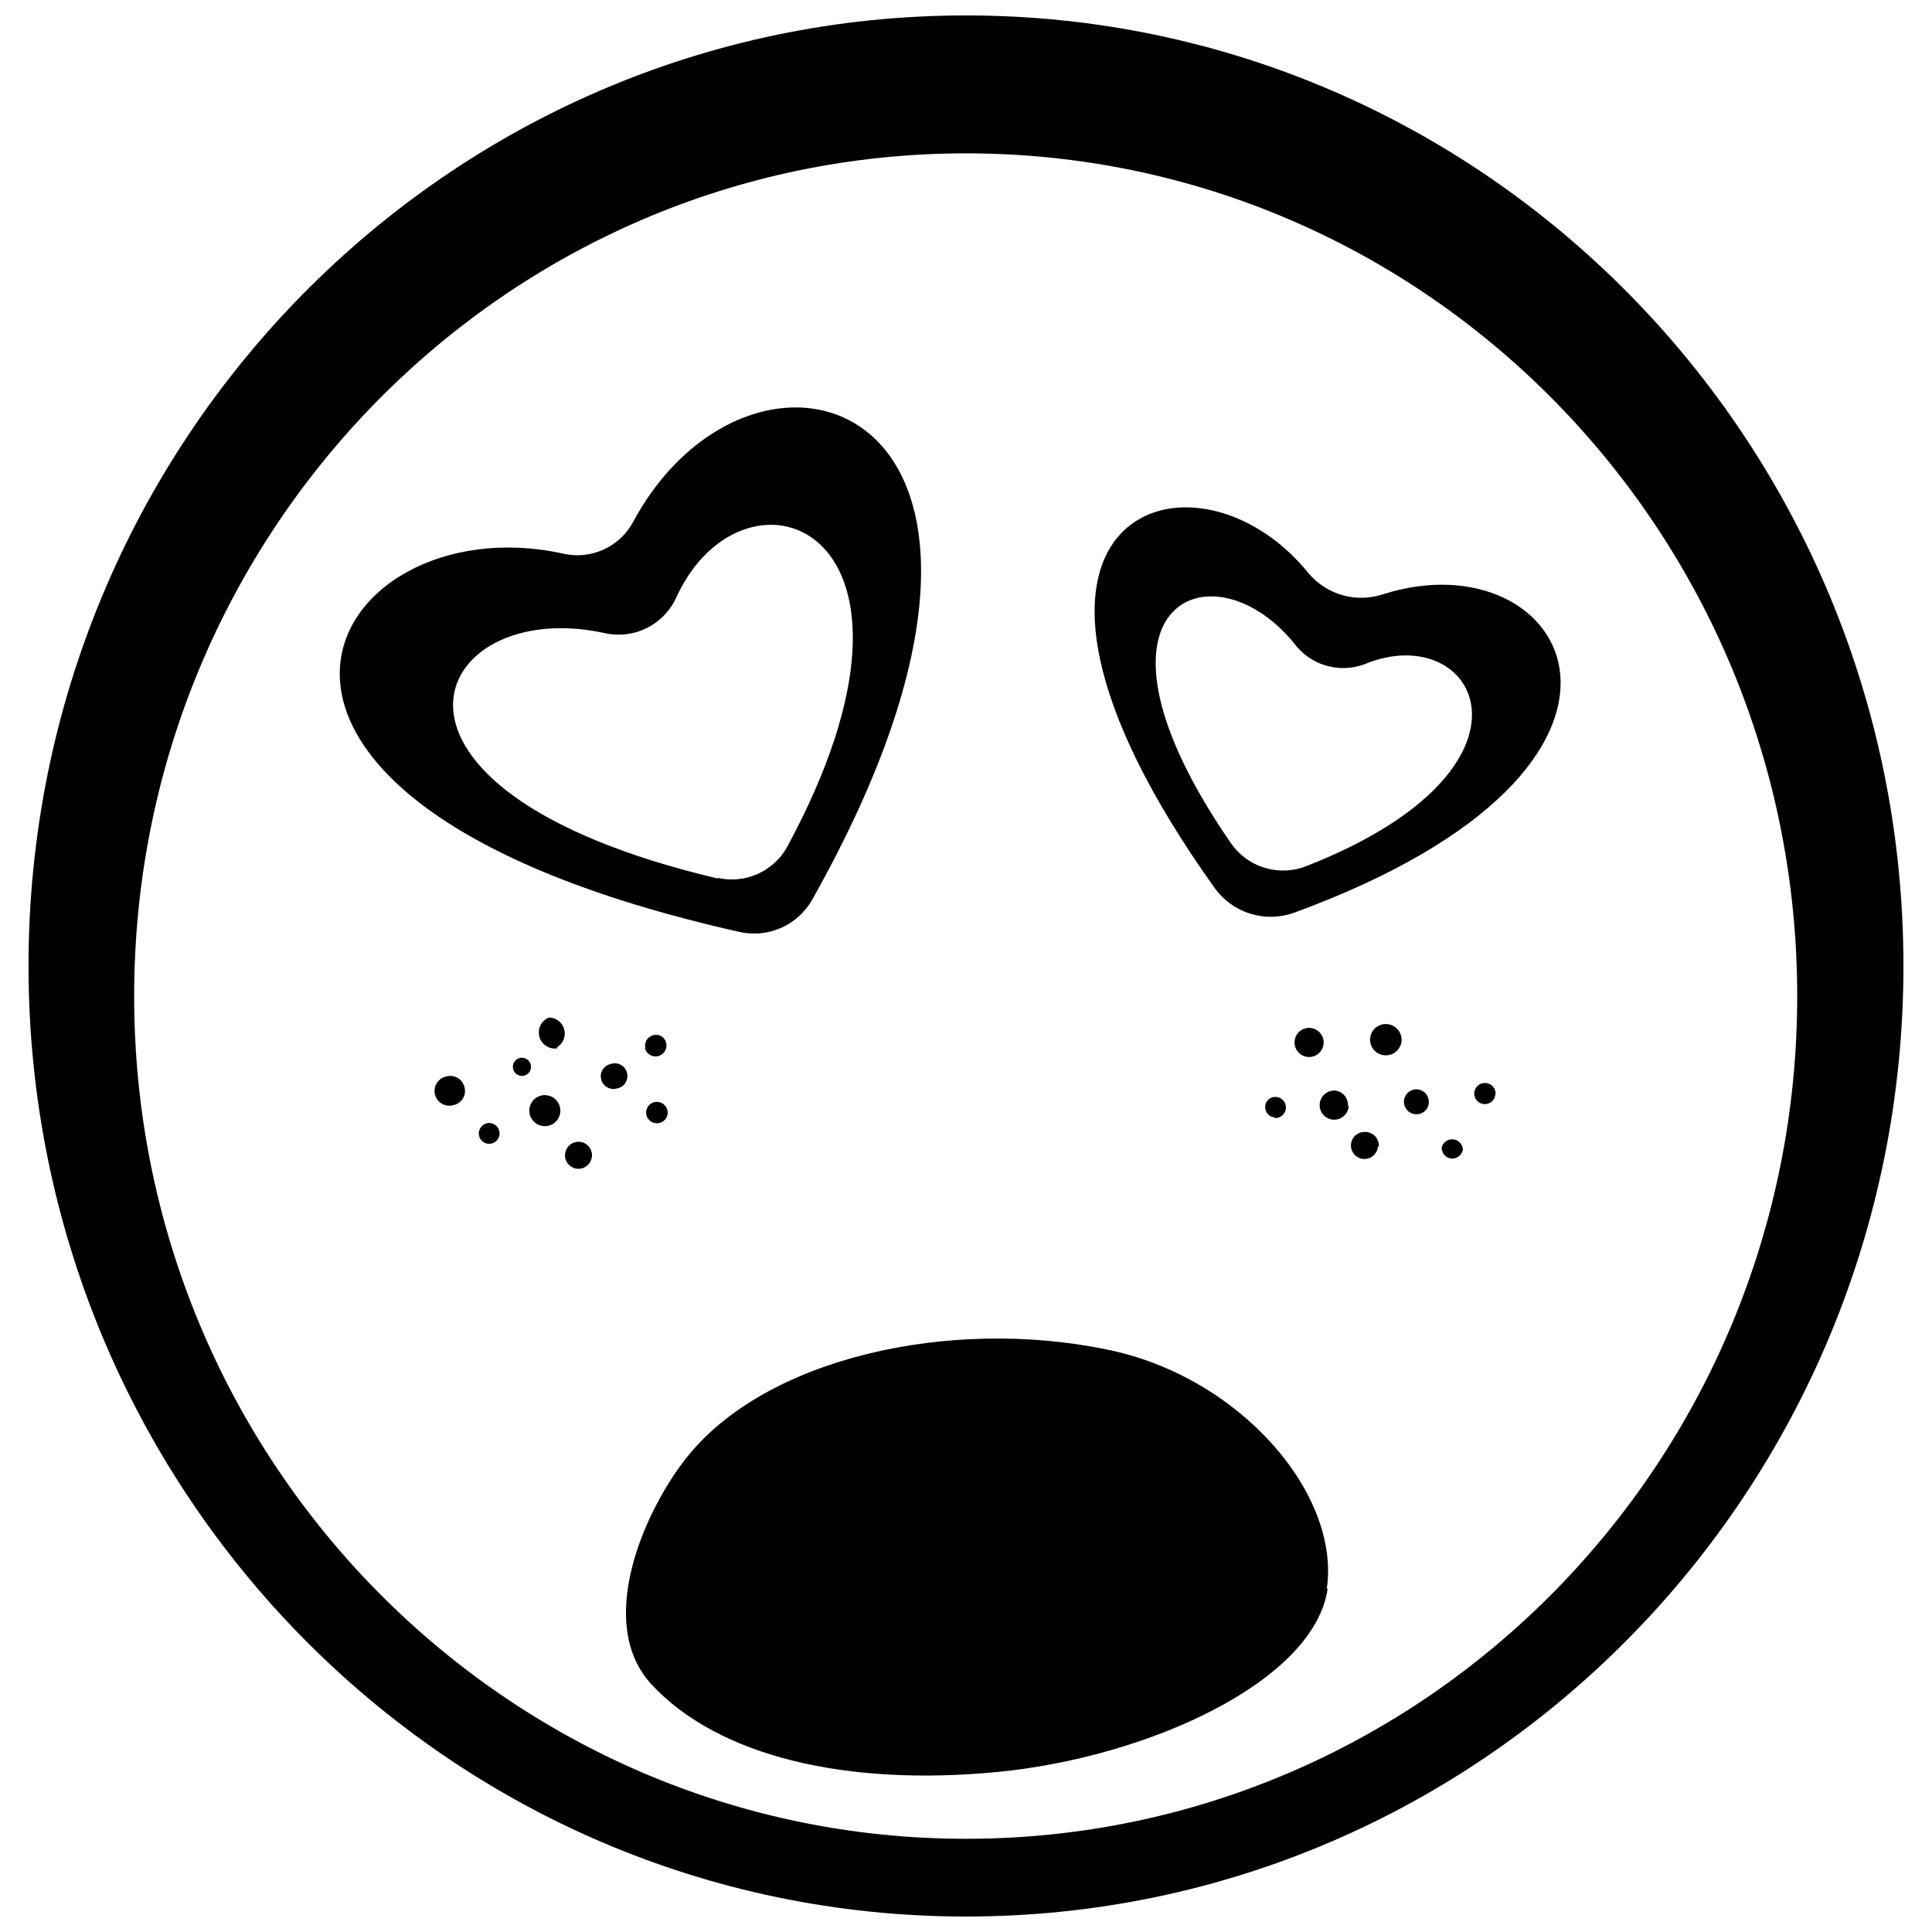 <?xml version="1.0" encoding="UTF-8"?>
<!-- Uploaded to: SVG Repo, www.svgrepo.com, Generator: SVG Repo Mixer Tools -->
<svg width="800px" height="800px" version="1.1" viewBox="144 144 512 512" xmlns="http://www.w3.org/2000/svg">
 <defs>
  <clipPath id="a">
   <path d="m151 148.09h498v503.81h-498z"/>
  </clipPath>
 </defs>
 <g clip-path="url(#a)">
  <path d="m400 148.09c-137.21 0-248.44 112.8-248.44 251.91 0 139.11 111.23 251.9 248.44 251.9 137.2 0 248.43-112.8 248.43-251.9 0-139.11-111.23-251.91-248.43-251.91zm0 483.21c-121.64 0-220.45-99.98-220.45-223.3 0-123.32 98.801-223.36 220.45-223.36 121.64 0 220.28 99.977 220.28 223.36-0.004 123.38-98.637 223.3-220.28 223.3zm-40.754-248.88c74.453-132.34-14.945-160.66-47.527-99.98-1.758 3.203-4.512 5.746-7.848 7.242-3.332 1.492-7.062 1.859-10.625 1.043-62.918-13.883-110.56 64.992 46.801 100.26 3.695 0.816 7.555 0.422 11.008-1.117 3.457-1.543 6.328-4.152 8.191-7.445zm-25.023-5.598c-101.15-23.902-75.906-75.125-30.004-65.047 3.805 0.859 7.793 0.371 11.273-1.387 3.484-1.758 6.246-4.672 7.816-8.242 18.137-39.184 75.125-18.418 29.223 66.445h-0.004c-1.781 3.129-4.523 5.602-7.82 7.055-3.297 1.449-6.973 1.805-10.484 1.008zm176.34-75.348c-3.484 1.168-7.238 1.262-10.773 0.262-3.539-1-6.688-3.039-9.047-5.859-30.676-37.953-95.613-15.562-24.797 83.52 2.324 3.207 5.629 5.574 9.414 6.746 3.785 1.172 7.848 1.082 11.578-0.254 107.54-39.406 72.773-100.03 23.625-84.414zm-20.32 72.043c-3.551 1.414-7.481 1.574-11.133 0.453-3.652-1.117-6.816-3.449-8.965-6.609-43.496-63.031-5.262-79.938 16.793-52.898v-0.004c2.074 2.82 5.008 4.887 8.359 5.898 3.352 1.008 6.938 0.902 10.227-0.297 29.891-12.484 51.277 27.316-15.281 53.457zm5.598 191.5c-3.582 24.688-47.863 44.781-87.664 48.59-39.801 3.809-73.723-4.031-91.582-23.285-14.891-16.289-1.902-45.68 9.07-59.672 20.992-26.926 70.086-37.562 111.45-29.055 35.434 7.051 62.191 38.344 58.496 63.422zm5.598-127.97c-0.07 1.566-1.082 2.934-2.555 3.465-1.477 0.527-3.121 0.113-4.172-1.051-1.051-1.16-1.293-2.844-0.617-4.254 0.676-1.414 2.141-2.277 3.703-2.188 2.039 0.207 3.547 1.984 3.414 4.027zm-19.594 3.082c-1.492-0.09-2.641-1.363-2.574-2.856 0.027-0.723 0.348-1.406 0.883-1.891 0.539-0.484 1.25-0.73 1.973-0.684 1.543 0.074 2.734 1.391 2.656 2.938s-1.391 2.734-2.938 2.66zm40.809-3.973v-0.004c-0.027 0.883-0.414 1.715-1.07 2.305-0.652 0.594-1.52 0.891-2.402 0.832-1.332-0.07-2.492-0.938-2.938-2.195-0.449-1.258-0.094-2.66 0.898-3.555 0.988-0.895 2.422-1.105 3.629-0.535 1.207 0.574 1.949 1.816 1.883 3.148zm-31.906-12.035-0.004-0.004c-1.562-0.07-2.93-1.078-3.461-2.555-0.527-1.473-0.113-3.121 1.047-4.172 1.164-1.047 2.848-1.293 4.258-0.613 1.414 0.676 2.277 2.137 2.188 3.703-0.121 2.086-1.883 3.703-3.973 3.637zm40.977 24.293h-0.004c-0.145 1.516-1.438 2.664-2.965 2.629-1.555-0.09-2.75-1.41-2.688-2.965 0.34-1.328 1.57-2.231 2.938-2.148s2.484 1.125 2.66 2.484zm8.566-14.441-0.004-0.004c-0.043 0.742-0.379 1.438-0.938 1.934-0.555 0.492-1.285 0.746-2.027 0.699-1.547-0.094-2.727-1.422-2.633-2.969 0.094-1.543 1.422-2.723 2.969-2.629 0.75 0.027 1.461 0.359 1.965 0.918 0.508 0.559 0.766 1.297 0.719 2.047zm-24.859-14.223c-0.148 2.301-2.121 4.047-4.422 3.918-2.289-0.121-4.043-2.078-3.918-4.363 0.125-2.289 2.078-4.043 4.367-3.918 2.297 0.117 4.07 2.066 3.973 4.363zm-6.269 27.988v0.004c-0.07 1.449-1.012 2.715-2.379 3.199-1.371 0.488-2.898 0.098-3.867-0.984-0.969-1.082-1.188-2.644-0.555-3.953 0.633-1.309 1.992-2.102 3.441-2.016 1.023-0.004 2 0.426 2.684 1.188 0.684 0.758 1.012 1.773 0.902 2.789zm-216.8-10.465c0.57 2.191-0.727 4.438-2.91 5.039-2.195 0.57-4.438-0.727-5.039-2.914-0.289-1.055-0.145-2.18 0.402-3.125 0.547-0.949 1.449-1.637 2.508-1.91 2.195-0.574 4.438 0.723 5.039 2.91zm-16.066 6.379c0.395 1.453-0.453 2.953-1.902 3.359-0.707 0.207-1.465 0.121-2.106-0.234-0.645-0.359-1.113-0.961-1.309-1.668-0.395-1.484 0.48-3.004 1.957-3.414 0.707-0.188 1.457-0.086 2.086 0.281 0.633 0.367 1.09 0.973 1.273 1.676zm31.18-11.195c-0.859 0.242-1.781 0.129-2.559-0.312s-1.348-1.176-1.582-2.039c-0.238-0.852-0.125-1.766 0.316-2.535s1.176-1.328 2.035-1.551c0.883-0.348 1.875-0.301 2.727 0.121 0.848 0.426 1.48 1.191 1.734 2.106 0.254 0.918 0.109 1.898-0.398 2.699-0.512 0.805-1.336 1.352-2.273 1.512zm-40.418-0.449v0.004c0.309 1 0.188 2.086-0.332 3-0.516 0.91-1.391 1.566-2.41 1.812-1.023 0.344-2.148 0.25-3.102-0.262-0.953-0.512-1.652-1.398-1.93-2.441-0.281-1.047-0.113-2.16 0.457-3.082 0.57-0.918 1.5-1.559 2.559-1.77 0.996-0.273 2.059-0.141 2.953 0.375 0.895 0.516 1.543 1.367 1.805 2.367zm15.898-2.969v0.004c-0.938 0.258-1.938-0.074-2.535-0.84-0.598-0.766-0.676-1.82-0.199-2.664 0.48-0.848 1.422-1.324 2.387-1.207 0.969 0.121 1.766 0.809 2.027 1.746 0.172 0.613 0.094 1.273-0.223 1.832-0.316 0.555-0.84 0.965-1.457 1.133zm32.355 10.523v0.004c-0.391-1.512 0.508-3.059 2.016-3.469 1.527-0.395 3.094 0.5 3.527 2.016 0.395 1.512-0.504 3.059-2.016 3.469-1.527 0.395-3.09-0.496-3.527-2.016zm-0.277-17.738c-0.395-1.516 0.504-3.062 2.016-3.473 0.719-0.223 1.5-0.137 2.156 0.234 0.656 0.367 1.133 0.992 1.312 1.727 0.418 1.543-0.496 3.137-2.043 3.555-1.547 0.414-3.137-0.5-3.555-2.043zm-23.344 0c-2.148 0.328-4.199-1.008-4.762-3.109-0.559-2.098 0.551-4.281 2.578-5.066 1.914 0.043 3.562 1.355 4.031 3.207 0.469 1.855-0.355 3.797-2.016 4.742zm9.07 27.375-0.004-0.004c0.504 1.914-0.613 3.879-2.516 4.422-1.398 0.379-2.883-0.121-3.769-1.266-0.883-1.145-0.992-2.711-0.277-3.965 0.715-1.258 2.117-1.961 3.551-1.785 1.438 0.18 2.625 1.203 3.012 2.594z"/>
 </g>
</svg>